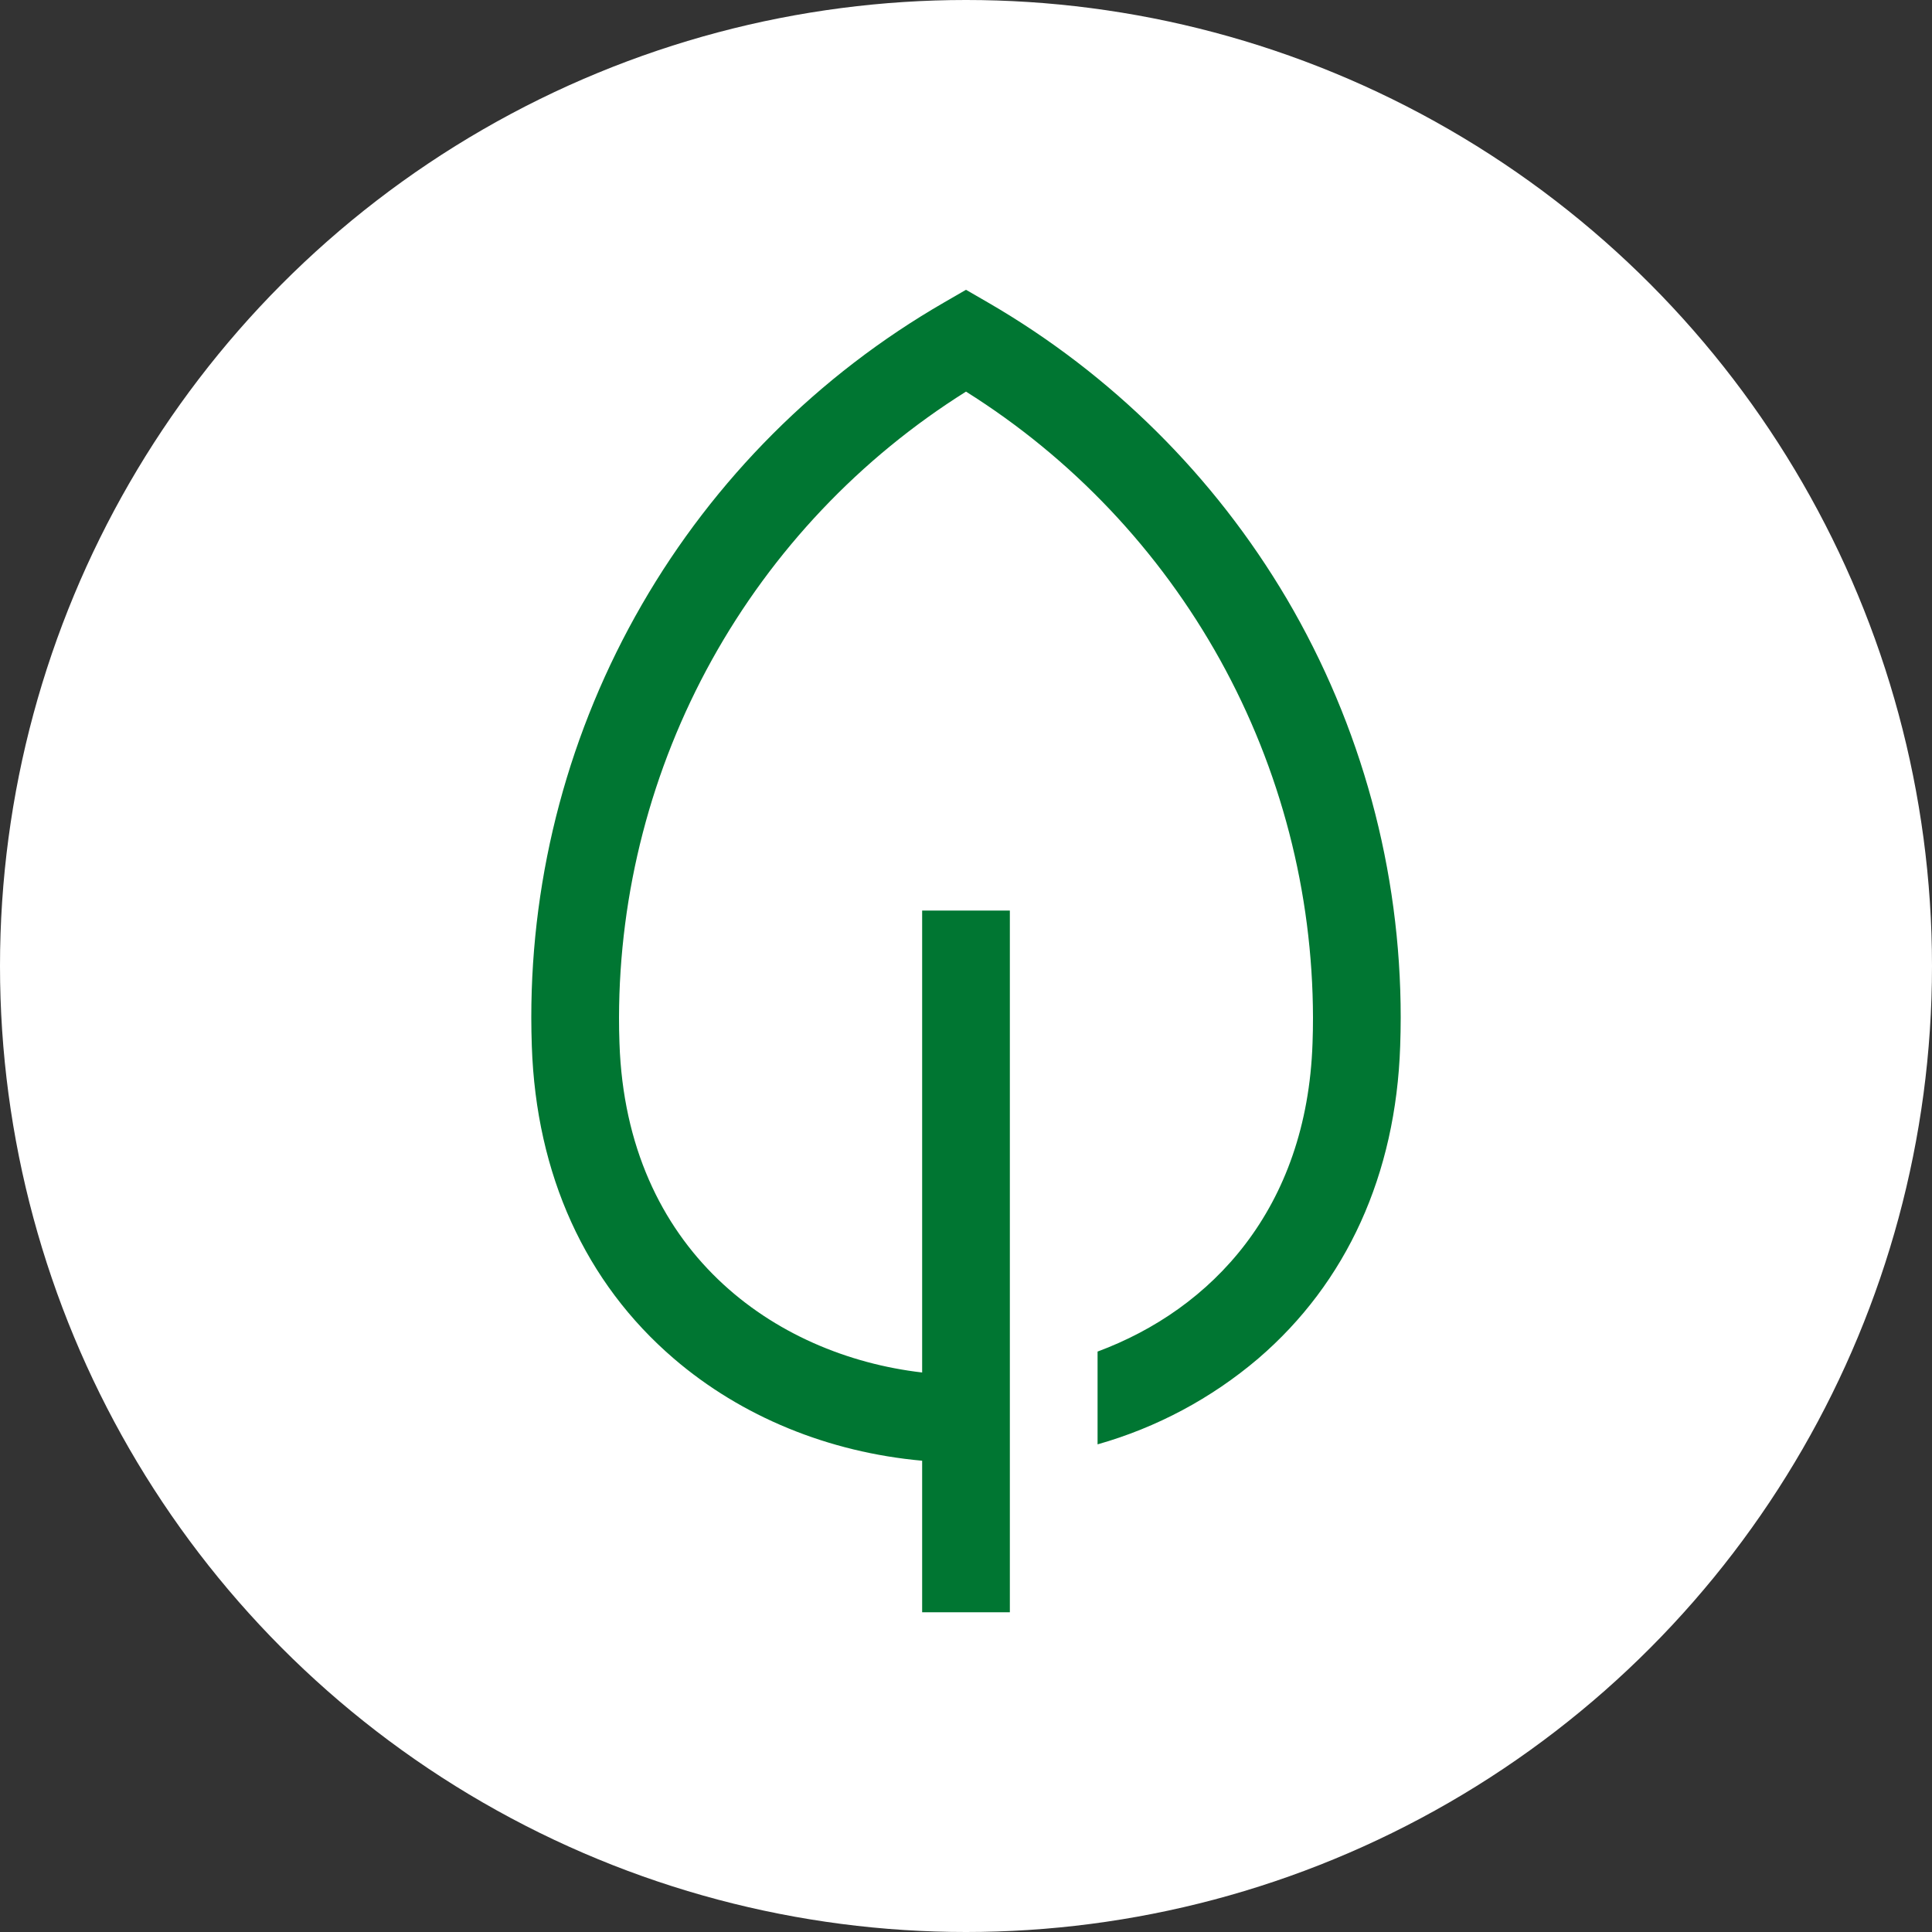 <svg width="30" height="30" viewBox="0 0 30 30" fill="none" xmlns="http://www.w3.org/2000/svg">
<rect x="0" y="0" width="30" height="30" fill="#333333" stroke="none"/>
<circle cx="15" cy="15" r="15" fill="white"/>
<path d="M19.982 9.3C18.856 7.393 17.258 5.807 15.341 4.697L15 4.5L14.659 4.697C12.71 5.822 11.091 7.441 9.966 9.39C8.841 11.339 8.249 13.55 8.25 15.801C8.25 15.947 8.253 16.096 8.258 16.243C8.325 18.238 9.088 19.916 10.463 21.096C11.515 21.999 12.865 22.551 14.319 22.682V25.035H15.681V14.139H14.319V21.312C12.018 21.045 9.728 19.42 9.619 16.197C9.614 16.065 9.612 15.932 9.612 15.801C9.616 13.857 10.112 11.947 11.054 10.247C11.997 8.548 13.354 7.114 15 6.081C16.646 7.114 18.003 8.548 18.946 10.247C19.888 11.947 20.384 13.857 20.388 15.801C20.388 15.932 20.386 16.065 20.381 16.197C20.294 18.775 18.811 20.331 17.043 20.987V22.428C17.96 22.168 18.811 21.714 19.537 21.096C20.912 19.916 21.675 18.238 21.742 16.243C21.747 16.096 21.75 15.947 21.75 15.801C21.751 13.515 21.141 11.27 19.982 9.3Z" fill="#007632"/>
</svg>
